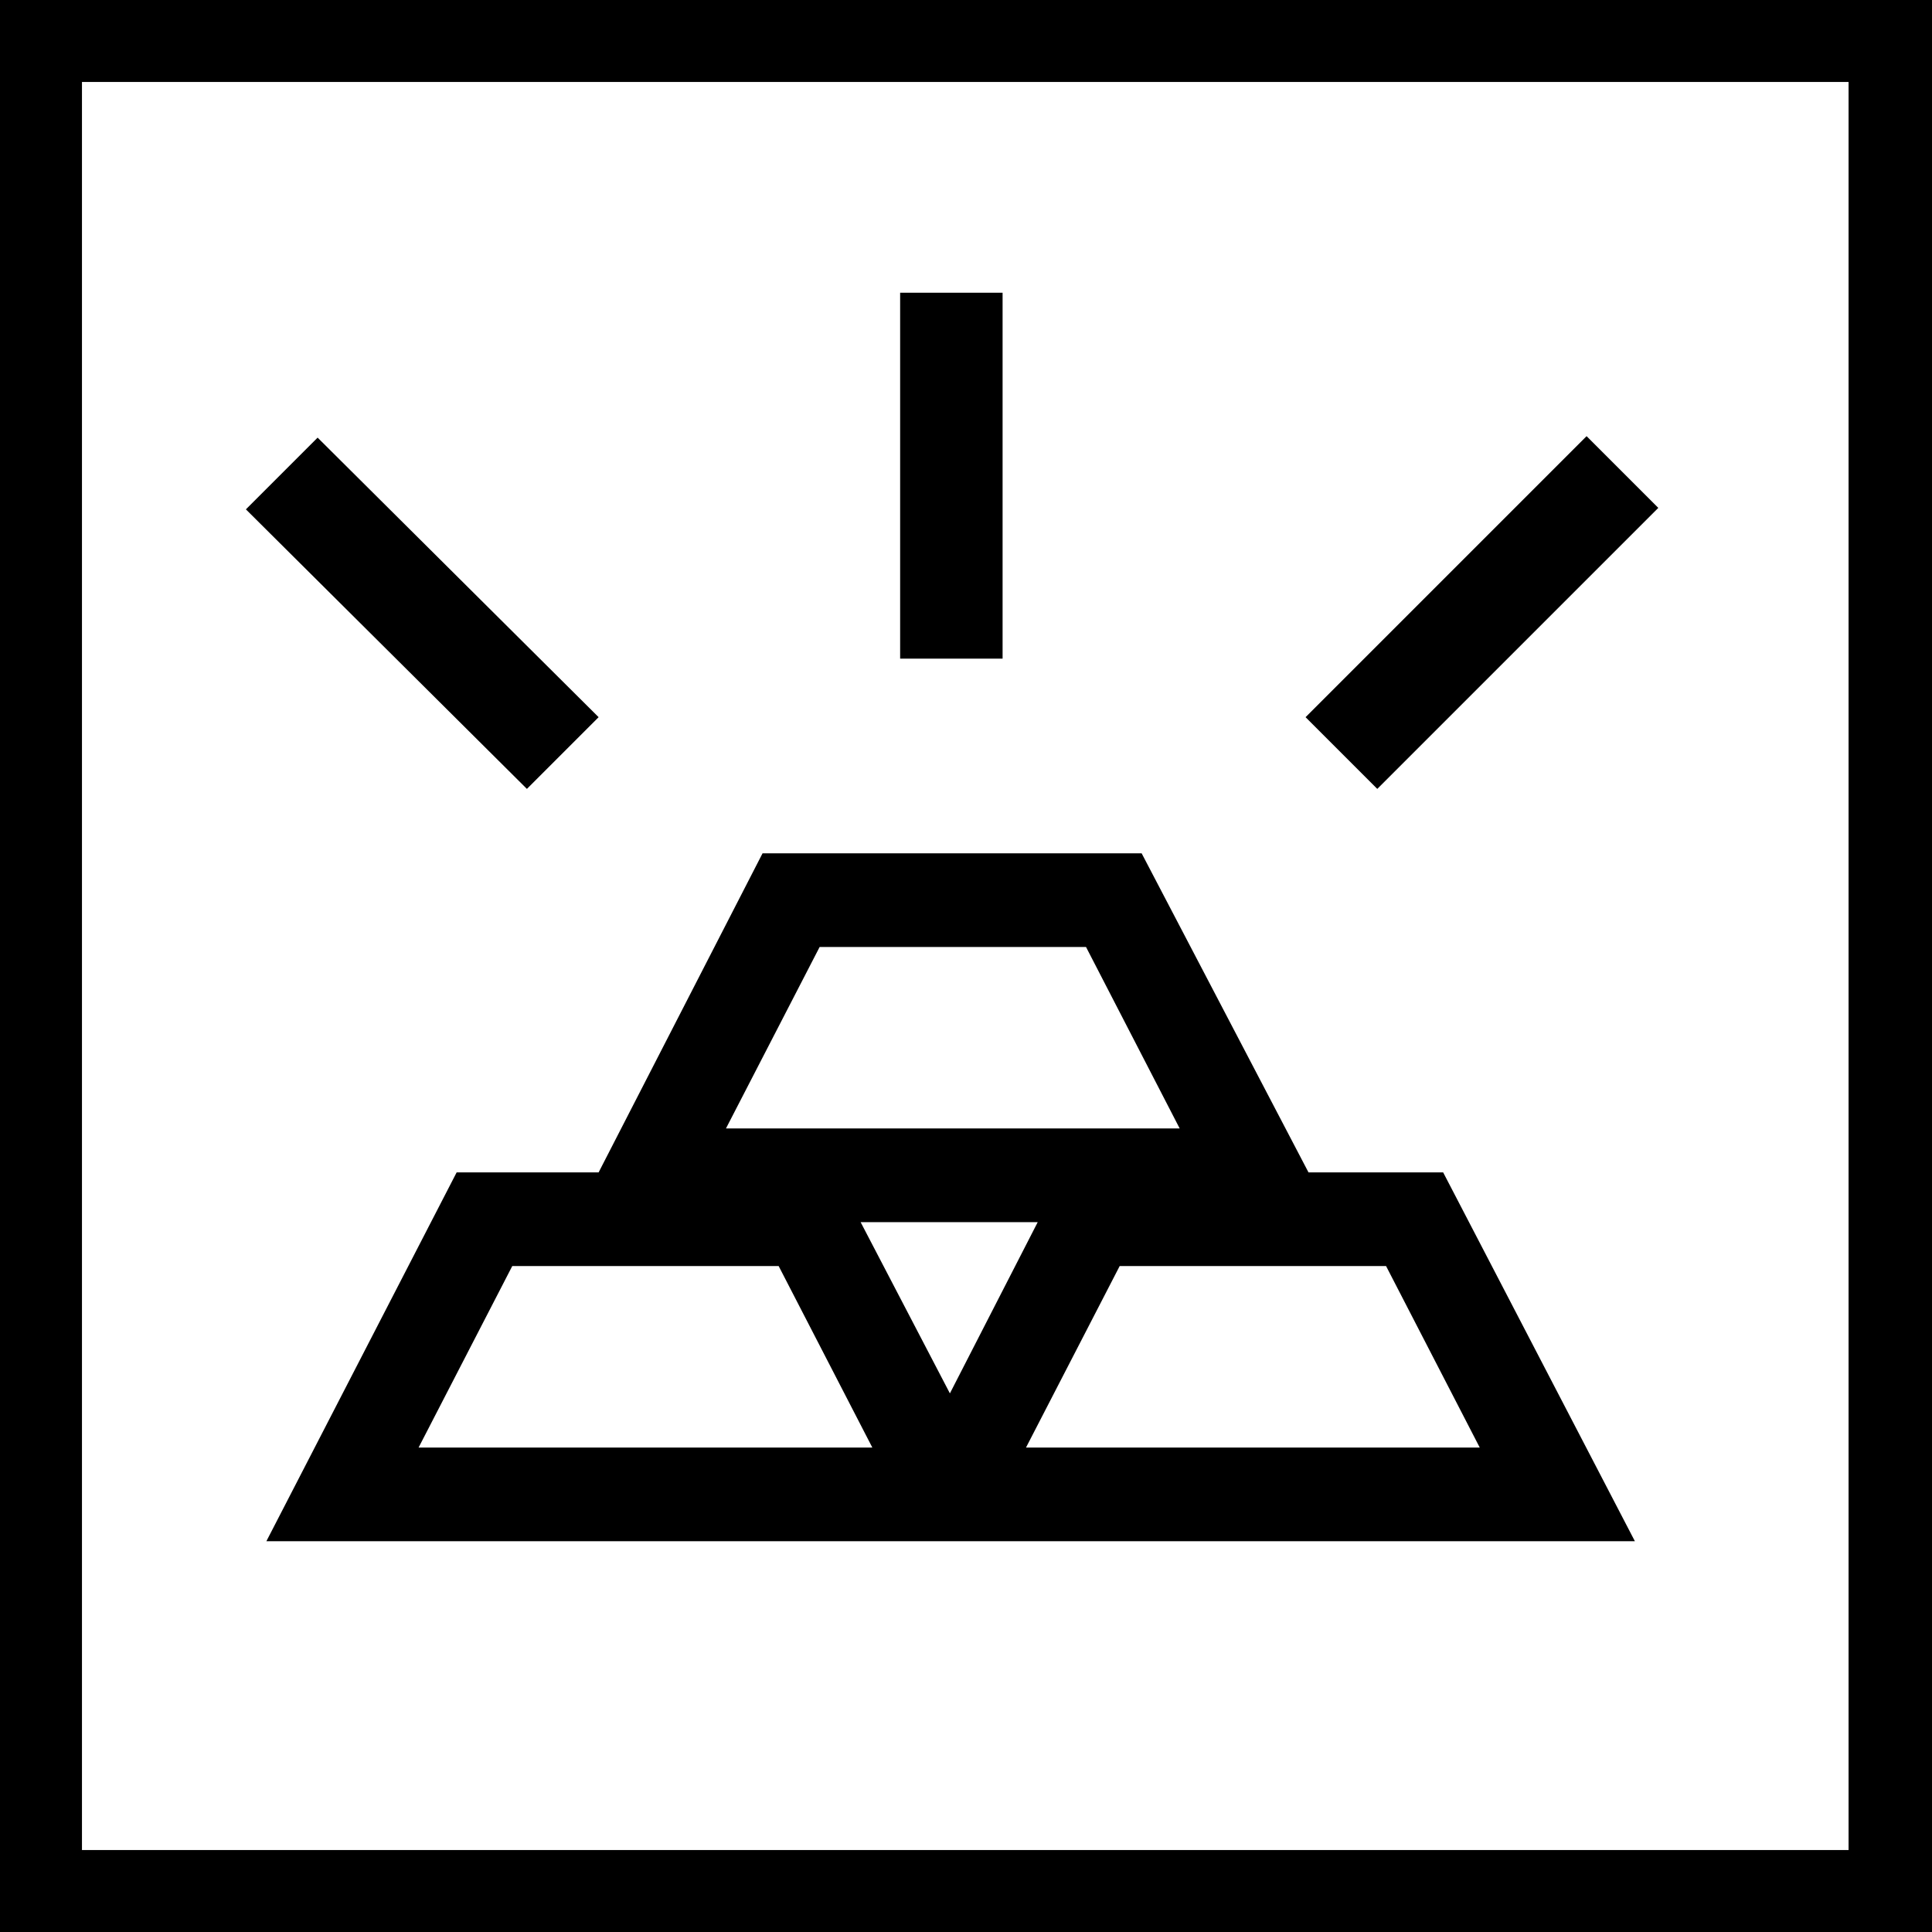 <?xml version="1.0" encoding="utf-8"?>
<svg version="1.1" id="Layer_1" xmlns="http://www.w3.org/2000/svg" xmlns:xlink="http://www.w3.org/1999/xlink" x="0px" y="0px"
	 viewBox="0 0 132 132" style="enable-background:new 0 0 132 132;" xml:space="preserve" width="132" height="132">
<style type="text/css">
	.st0{fill:#000000;}
</style>
<path class="st0" d="M0,0v132h132V0H0z M126.4,126.4H5.6V5.6h120.7V126.4z"/>
<path class="st0" d="M36,53.9L16.8,34.8l4.9-4.9L40.9,49L36,53.9z"/>
<path class="st0" d="M68.5,45h-7V20h7V45z"/>
<path class="st0" d="M94.1,53.9L89.2,49l19.2-19.2l4.9,4.9L94.1,53.9z"/>
<path class="st0" d="M98.6,80.1h-9.2L78,58.3H52.1L40.9,80.1h-9.7l-13,25.2h93.5L98.6,80.1z M56,64.7h18.2l6.4,12.4h-31L56,64.7z M28.6,98.9
	L35,86.5h18.2l6.4,12.4H28.6z M58.8,83.5h12.1l-6,11.7L58.8,83.5z M70.1,98.9l6.4-12.4h18.2l6.4,12.4H70.1z"/>
</svg>
